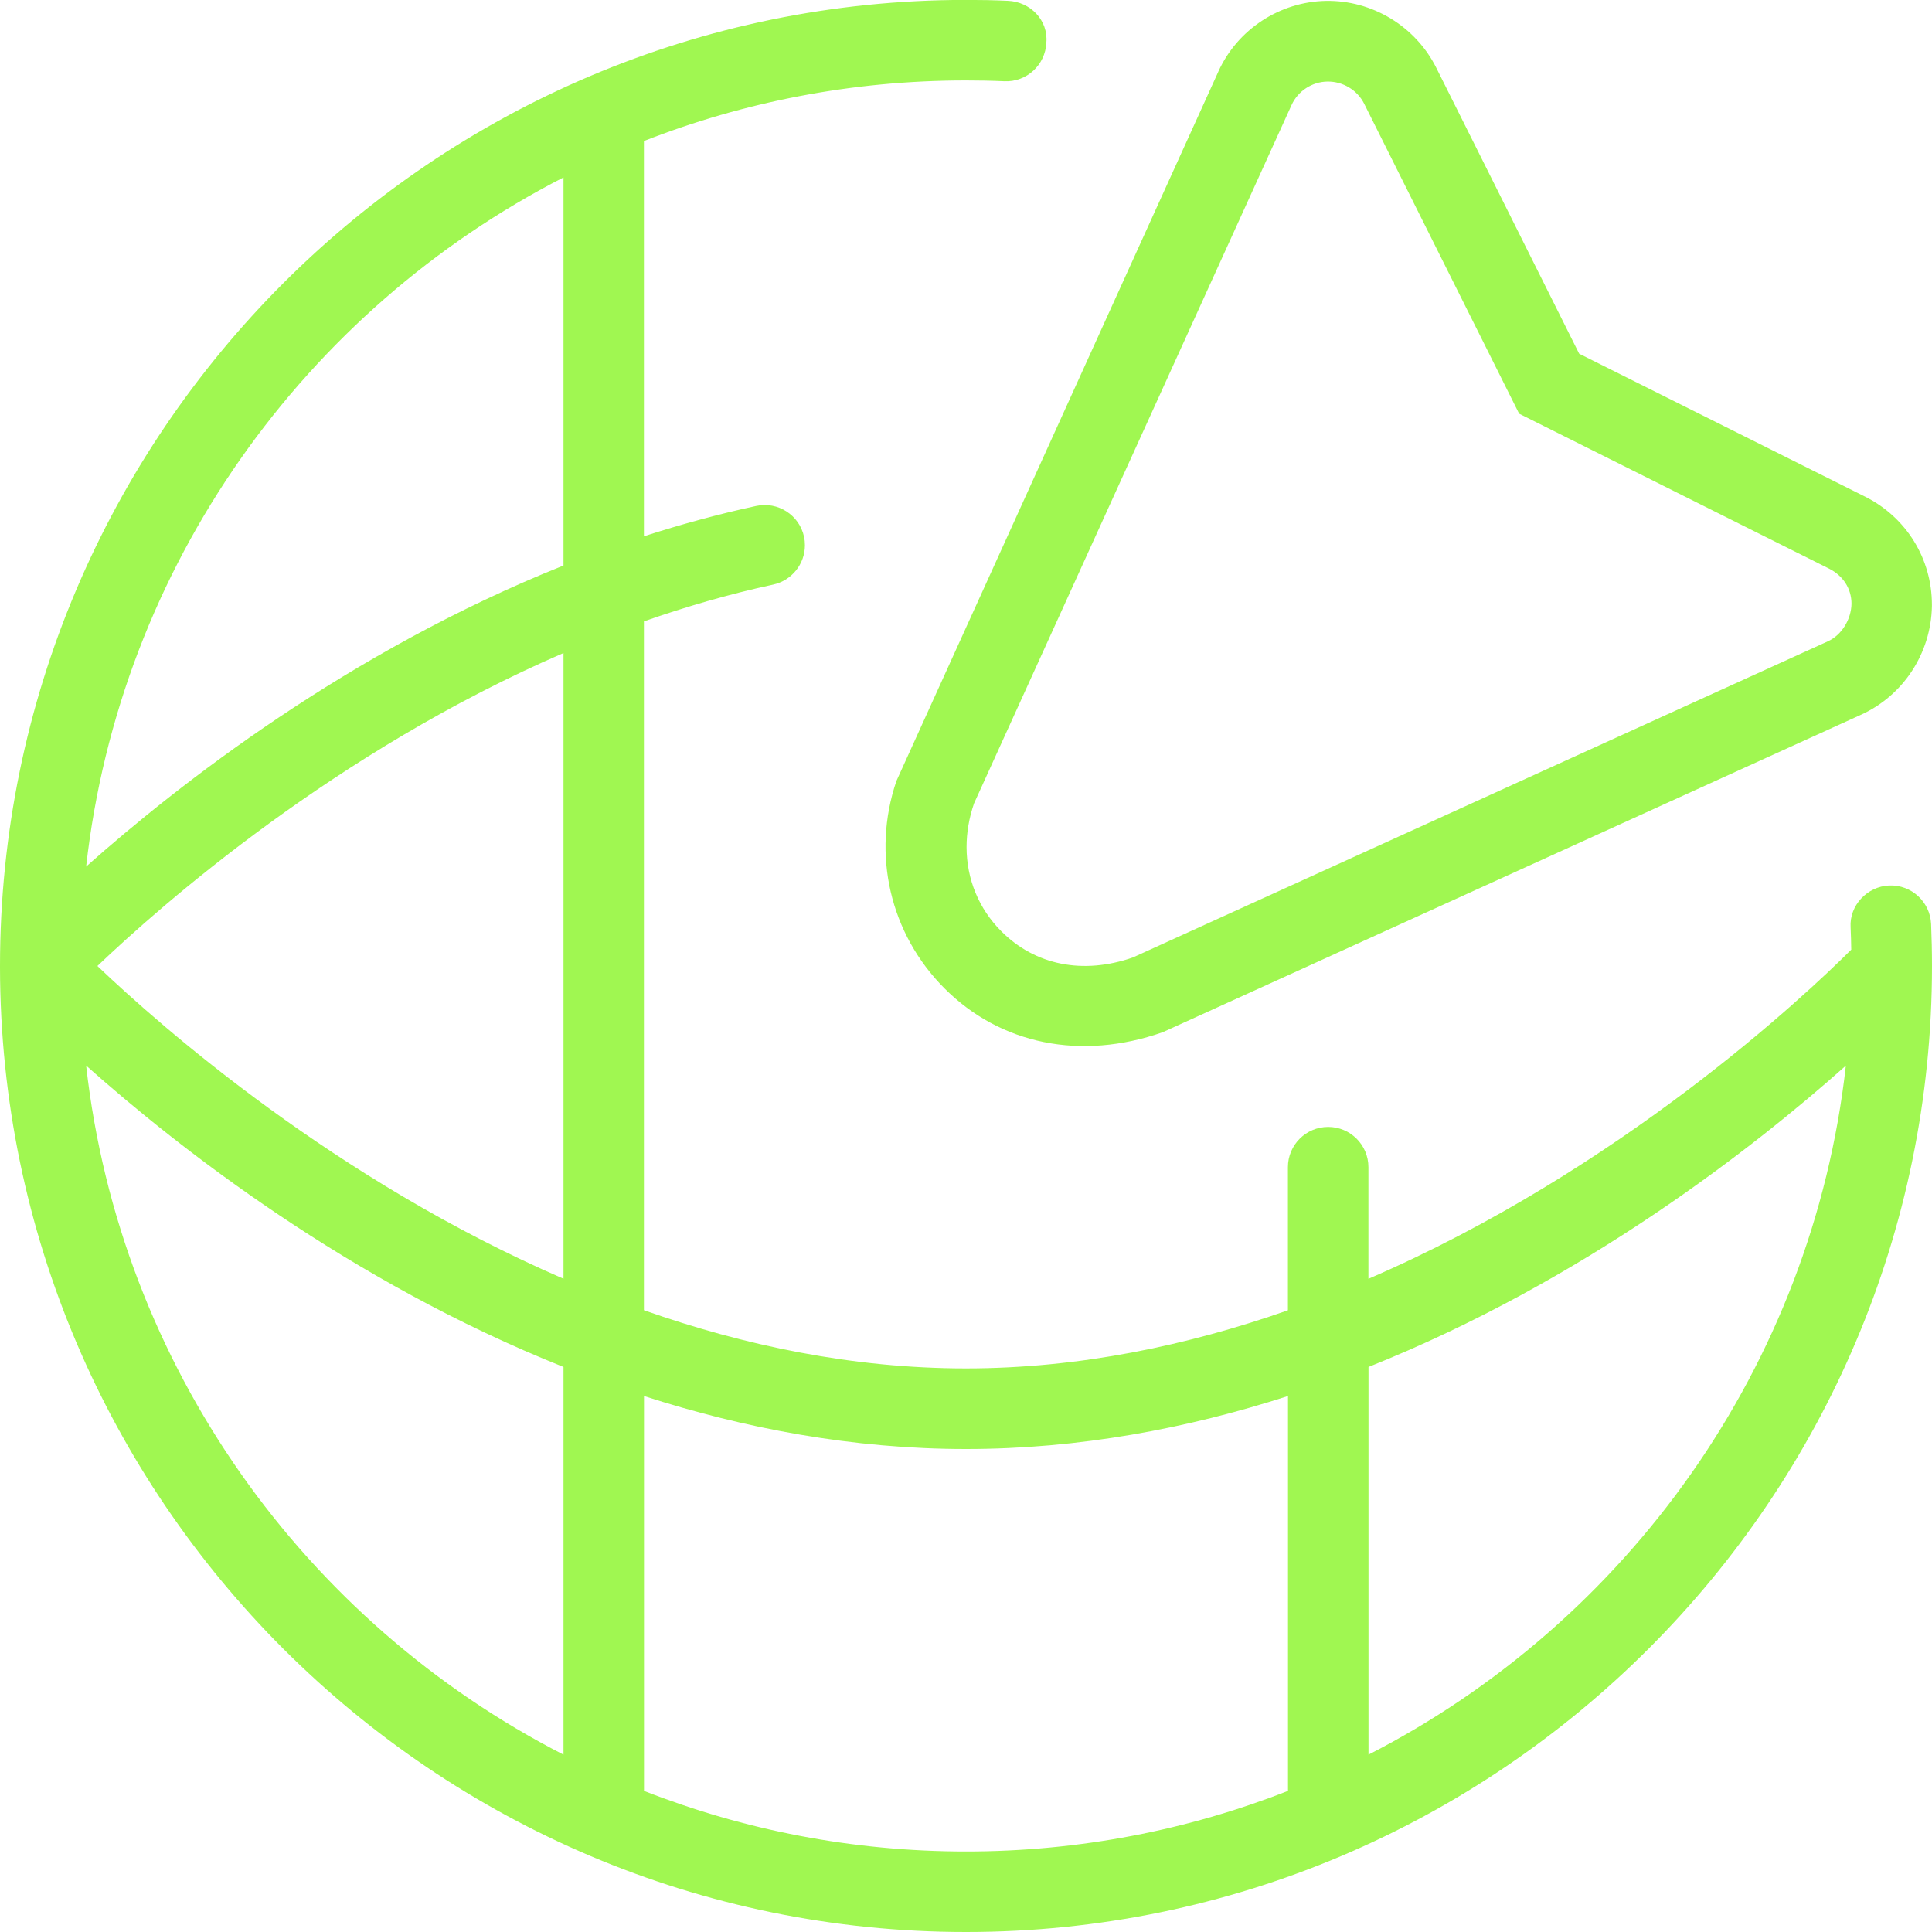 <svg width="24" height="24" viewBox="0 0 24 24" fill="none" xmlns="http://www.w3.org/2000/svg">
<g clip-path="url(#clip0_105_557)">
<path d="M15.134 0.891L11.135 9.703C10.827 10.613 11.056 11.601 11.733 12.278C12.425 12.971 13.423 13.181 14.445 12.822L23.12 8.878C23.643 8.64 23.988 8.115 23.999 7.531V7.512C23.999 6.941 23.682 6.427 23.17 6.17L19.617 4.394L17.841 0.84C17.583 0.326 17.046 0.001 16.472 0.011C15.897 0.021 15.371 0.366 15.134 0.89V0.891ZM16.946 1.288L18.871 5.139L22.722 7.064C22.893 7.15 23 7.309 23 7.5C22.997 7.691 22.881 7.888 22.706 7.967L14.073 11.894C13.456 12.109 12.861 11.992 12.44 11.57C12.159 11.29 12.007 10.92 12.007 10.522C12.007 10.345 12.037 10.162 12.1 9.98L16.044 1.305C16.123 1.131 16.298 1.016 16.489 1.013C16.68 1.01 16.86 1.117 16.946 1.288ZM0 12C0 12.005 0 12.01 0 12.016C0 12.016 0 12.016 0 12.017C0.009 18.626 5.389 24 12 24C18.611 24 24 18.617 24 12C24 11.826 23.996 11.652 23.989 11.479C23.977 11.203 23.744 10.989 23.468 11C23.193 11.012 22.972 11.25 22.989 11.52C22.993 11.612 22.996 11.705 22.997 11.797C22.427 12.365 20.127 14.534 16.999 15.886V14.499C16.999 14.223 16.775 13.999 16.499 13.999C16.223 13.999 15.999 14.223 15.999 14.499V16.277C14.754 16.714 13.405 16.999 11.999 16.999C10.593 16.999 9.244 16.714 7.999 16.276L7.999 7.719C8.517 7.537 9.054 7.381 9.604 7.262C9.838 7.211 9.999 7.004 9.999 6.774C9.999 6.739 9.996 6.704 9.988 6.668C9.93 6.398 9.664 6.227 9.394 6.285C8.917 6.388 8.452 6.516 7.999 6.662V1.752C9.239 1.266 10.589 0.999 11.999 0.999C12.159 0.999 12.318 1.002 12.477 1.009C12.753 1.021 12.986 0.807 12.998 0.531C13.024 0.249 12.797 0.021 12.52 0.01C12.347 0.002 12.173 -0.001 11.998 -0.001C5.383 0 0 5.383 0 12ZM12 23C10.59 23 9.24 22.733 8 22.247V17.342C9.246 17.744 10.591 18 12 18C13.409 18 14.754 17.744 16 17.342V22.247C14.76 22.733 13.41 23 12 23ZM17 16.981C19.669 15.915 21.785 14.258 22.93 13.238C22.51 16.975 20.21 20.152 17 21.797V16.981ZM7 16.981V21.797C3.79 20.152 1.49 16.975 1.07 13.237C2.215 14.257 4.331 15.915 7 16.981ZM7 15.885C4.171 14.661 2.016 12.768 1.21 12C2.017 11.23 4.173 9.335 7 8.112V15.885ZM7 7.025C4.328 8.093 2.214 9.747 1.07 10.765C1.49 7.027 3.79 3.85 7 2.204V7.025Z" fill="#A0F751"/>
</g>
<defs>
<clipPath id="clip0_105_557">
<rect width="24" height="24" fill="white" transform="matrix(0 -1 1 0 0 24)"/>
</clipPath>
</defs>
</svg>
